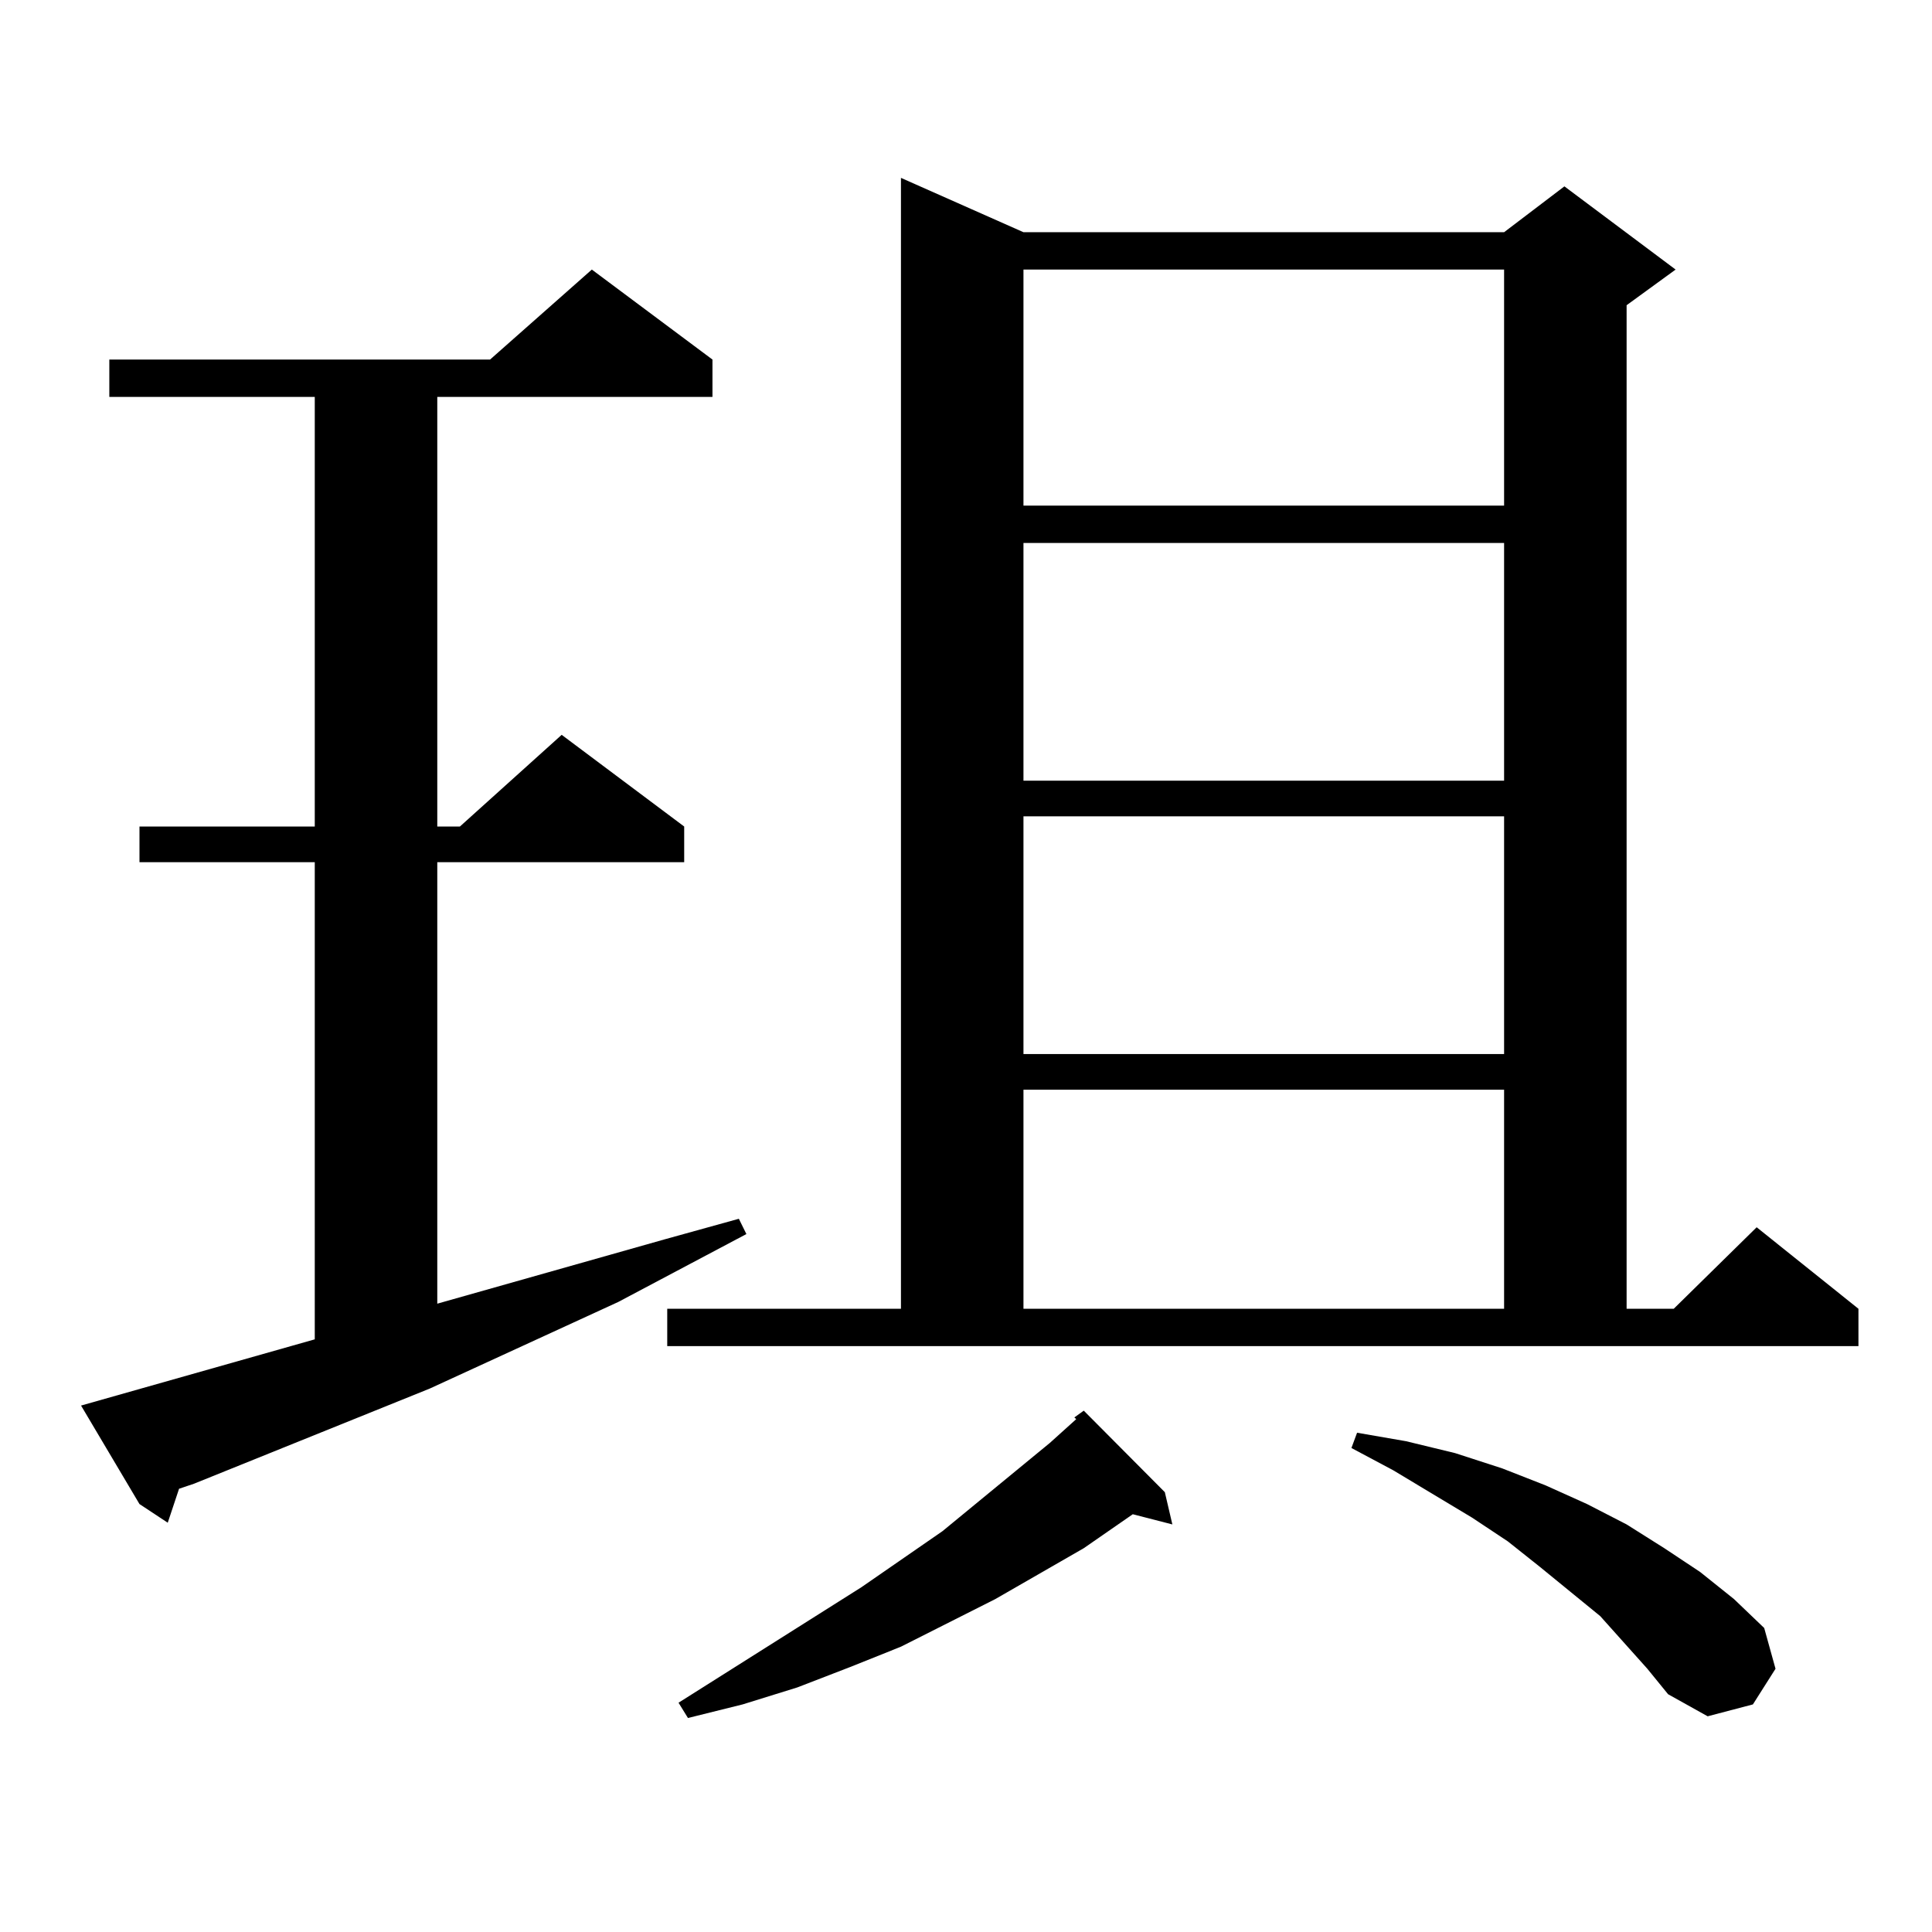 <?xml version="1.0" encoding="utf-8"?>
<!-- Generator: Adobe Illustrator 16.0.0, SVG Export Plug-In . SVG Version: 6.00 Build 0)  -->
<!DOCTYPE svg PUBLIC "-//W3C//DTD SVG 1.1//EN" "http://www.w3.org/Graphics/SVG/1.1/DTD/svg11.dtd">
<svg version="1.1" id="图层_1" xmlns="http://www.w3.org/2000/svg" xmlns:xlink="http://www.w3.org/1999/xlink" x="0px" y="0px"
	 width="1000px" height="1000px" viewBox="0 0 1000 1000" enable-background="new 0 0 1000 1000" xml:space="preserve">
<path d="M41.951,727.516l120.973-34.277V446.266H72.194v-18.457h90.729V205.445H56.584v-19.336h197.068l52.682-46.582l62.438,46.582
	v19.336H226.336v222.363h11.707l52.682-47.461l63.413,47.461v18.457H226.336v228.516l118.046-33.398l38.048-10.547l3.902,7.91
	l-66.34,35.156l-97.559,44.824l-121.948,49.219l-7.805,2.637l-5.854,17.578l-14.634-9.668L41.951,727.516z M345.358,677.418h120.973
	V92.066l63.413,28.125h248.774l31.219-23.73l57.56,43.066l-25.365,18.457v519.434h24.39l42.926-42.188l52.682,42.188v19.336h-616.57
	V677.418z M602.913,772.34l3.902,16.699l-20.487-5.273l-25.365,17.578l-45.853,26.367l-48.779,24.609l-26.341,10.547l-27.316,10.547
	l-28.292,8.789l-28.292,7.031l-4.878-7.91l94.632-59.766l41.95-29.004l55.608-45.703l13.658-12.305l-0.976-0.879l4.878-3.516
	L602.913,772.34z M529.744,139.527v122.168h248.774V139.527H529.744z M529.744,281.031v123.047h248.774V281.031H529.744z
	 M529.744,422.535v123.047h248.774V422.535H529.744z M529.744,564.039v113.379h248.774V564.039H529.744z M852.663,863.746
	l-24.39-27.246l-31.219-25.488l-16.585-13.184l-18.536-12.305l-40.975-24.609l-21.463-11.426l2.927-7.91l25.365,4.395l25.365,6.152
	l24.39,7.91l22.438,8.789l21.463,9.668l20.487,10.547l19.512,12.305l18.536,12.305l17.561,14.063l15.609,14.941l5.854,21.094
	l-11.707,18.457l-23.414,6.152l-20.487-11.426L852.663,863.746z"/>
</svg>
